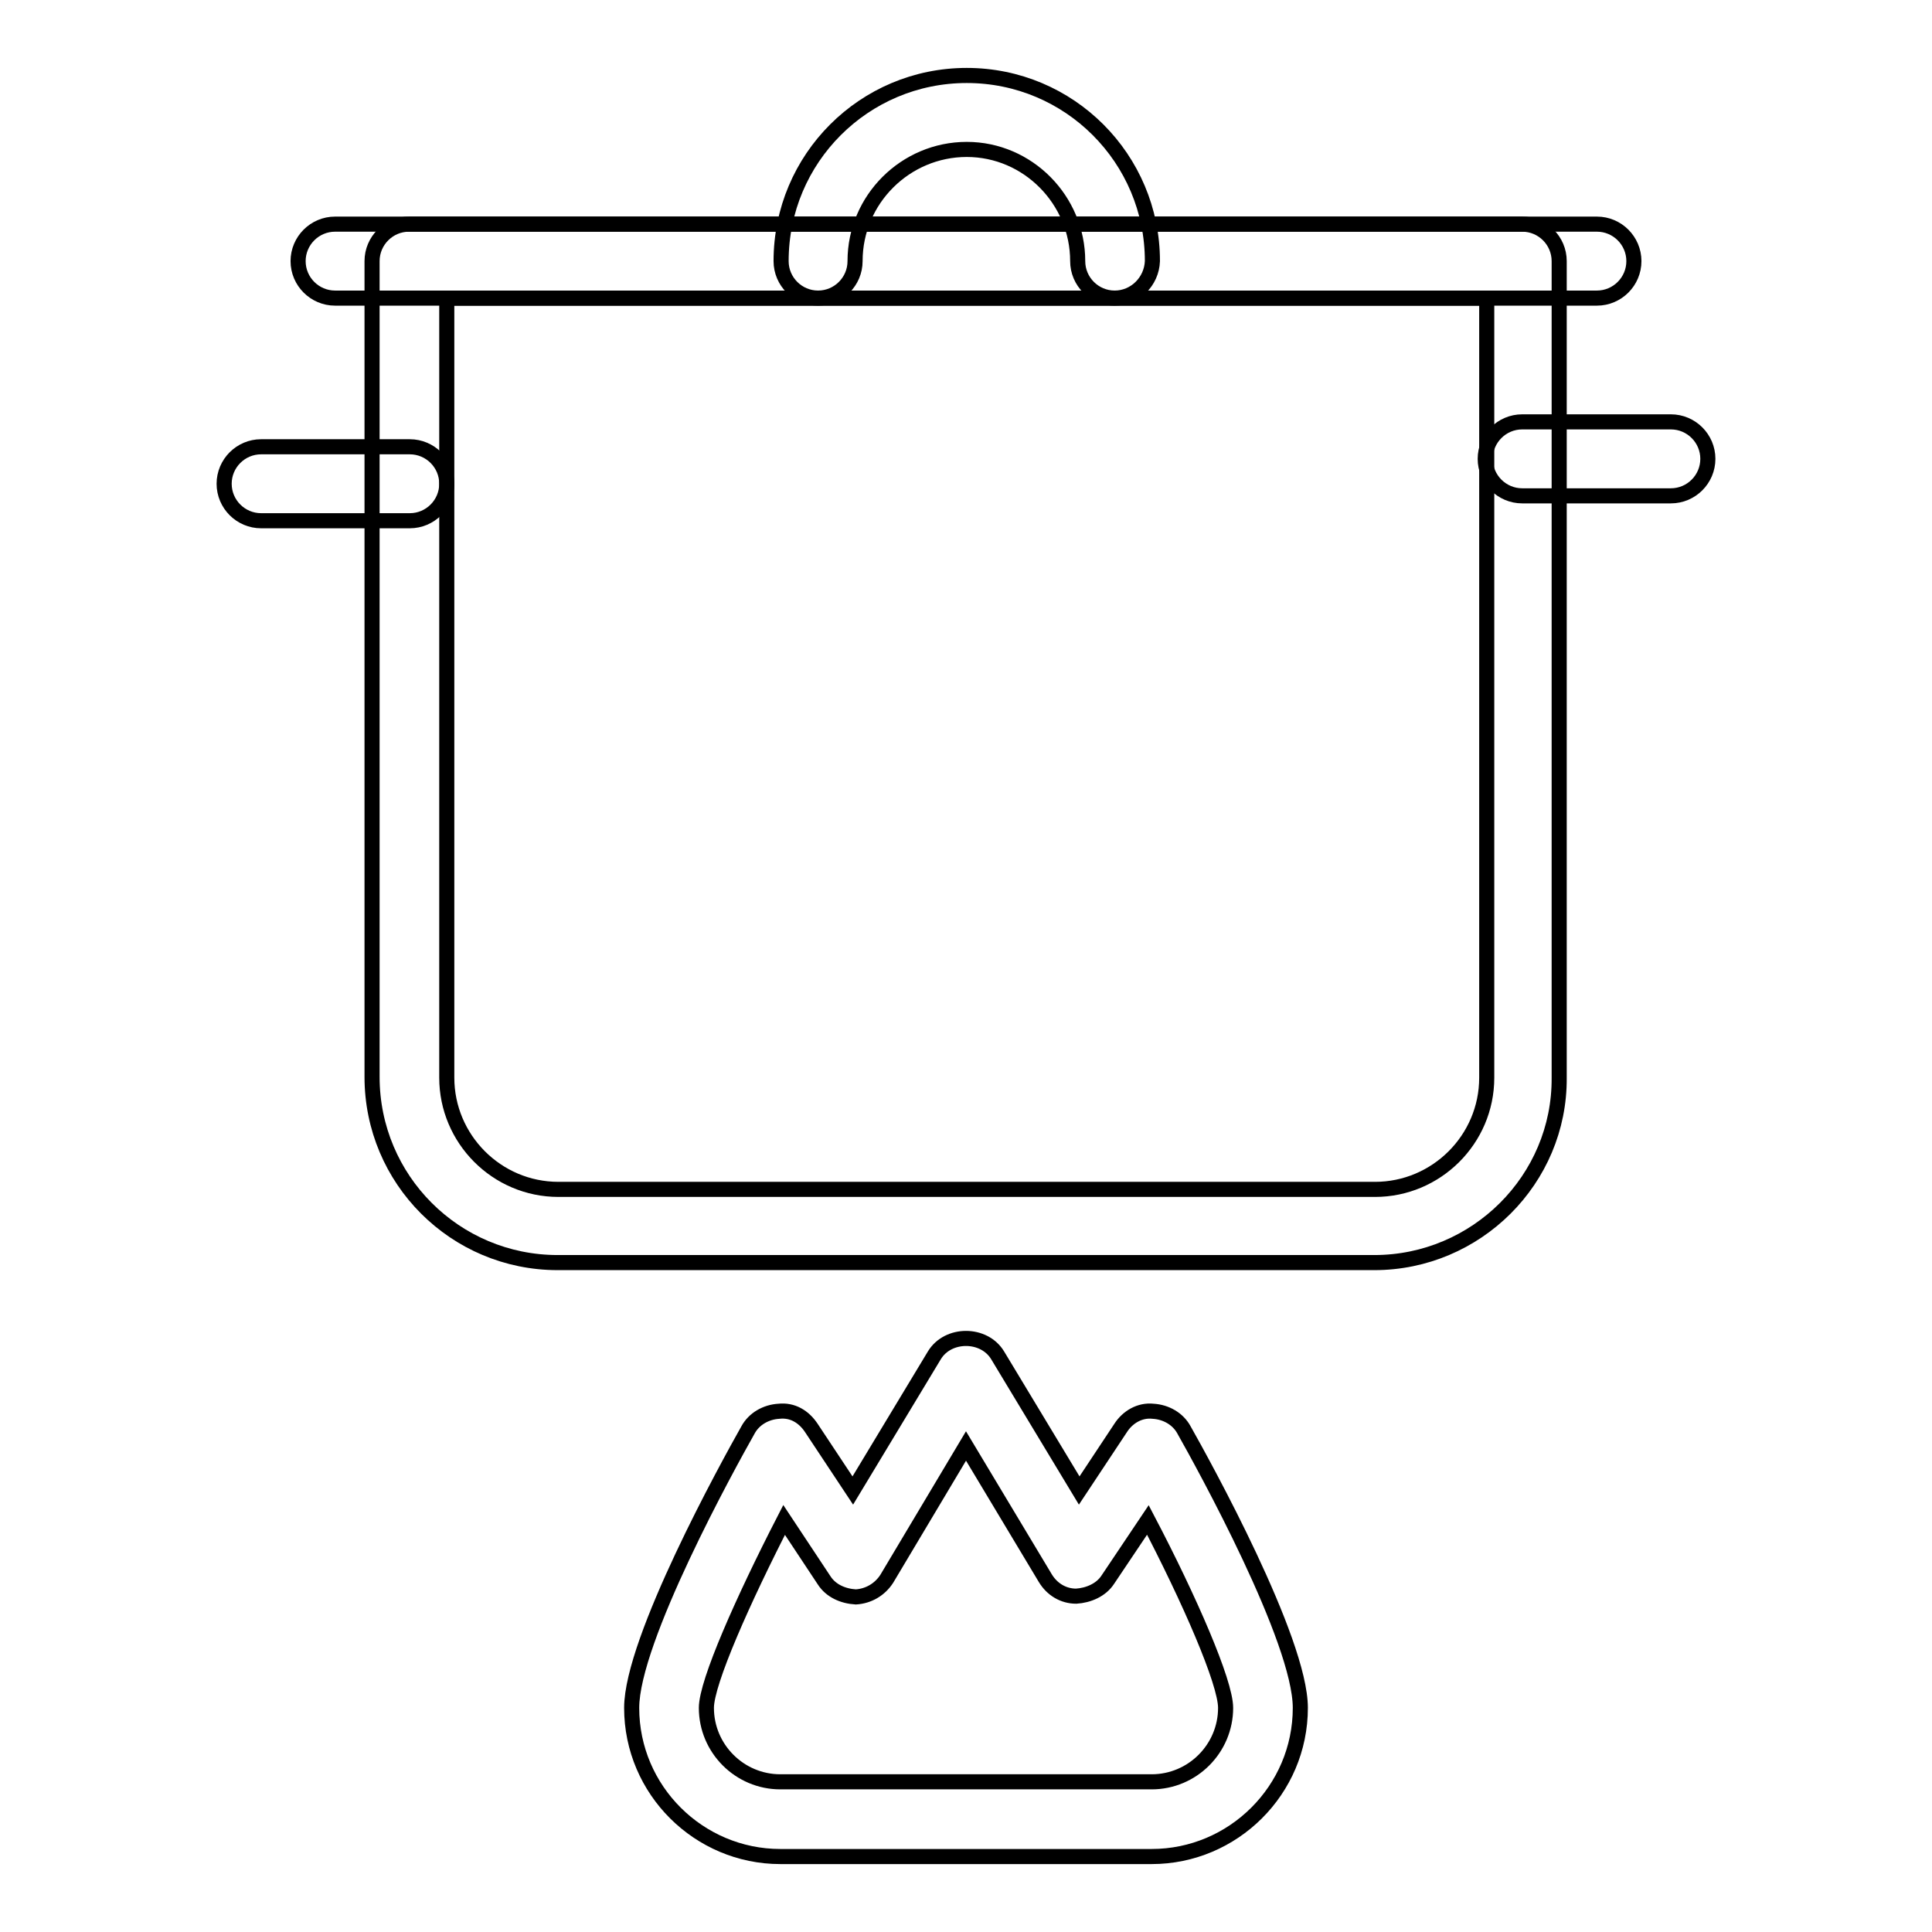 <?xml version="1.0" encoding="utf-8"?>
<!-- Svg Vector Icons : http://www.onlinewebfonts.com/icon -->
<!DOCTYPE svg PUBLIC "-//W3C//DTD SVG 1.1//EN" "http://www.w3.org/Graphics/SVG/1.1/DTD/svg11.dtd">
<svg version="1.1" xmlns="http://www.w3.org/2000/svg" xmlns:xlink="http://www.w3.org/1999/xlink" x="0px" y="0px" viewBox="0 0 256 256" enable-background="new 0 0 256 256" xml:space="preserve">
<g><g><path stroke-width="2" fill-opacity="0" stroke="#000000"  d="M152.6,246h-49.2c-10.8,0-19.7-8.8-19.7-19.7c0-9,12.8-32.2,15.4-36.8c0.8-1.5,2.4-2.4,4.1-2.5c1.8-0.2,3.3,0.7,4.3,2.2l5.5,8.3l10.8-17.9c1.8-3,6.6-3,8.4,0l10.8,17.9l5.5-8.3c0.9-1.4,2.5-2.4,4.3-2.2c1.7,0.1,3.3,1,4.1,2.5c2.6,4.6,15.4,27.8,15.4,36.8C172.3,237.2,163.4,246,152.6,246z M103.9,201.4c-5.4,10.5-10.3,21.5-10.3,24.9c0,5.4,4.4,9.8,9.8,9.8h49.2c5.4,0,9.8-4.4,9.8-9.8c0-3.4-4.8-14.4-10.3-24.9l-5.3,7.9c-0.9,1.4-2.6,2.1-4.2,2.2c-1.7,0-3.2-0.9-4.1-2.4L128,191.6l-10.5,17.6c-0.9,1.4-2.4,2.3-4.1,2.4c-1.7-0.1-3.3-0.8-4.2-2.2L103.9,201.4z"/><path stroke-width="2" fill-opacity="0" stroke="#000000"  d="M182.1,167.3H73.9c-13.6,0-24.6-11-24.6-24.6V34.6c0-2.7,2.2-4.9,4.9-4.9h147.5c2.7,0,4.9,2.2,4.9,4.9v108.2C206.7,156.3,195.6,167.3,182.1,167.3z M59.2,39.5v103.3c0,8.1,6.6,14.8,14.8,14.8h108.2c8.1,0,14.8-6.6,14.8-14.8V39.5H59.2z"/><path stroke-width="2" fill-opacity="0" stroke="#000000"  d="M54.3,69H34.6c-2.7,0-4.9-2.2-4.9-4.9c0-2.7,2.2-4.9,4.9-4.9h19.7c2.7,0,4.9,2.2,4.9,4.9C59.2,66.8,57,69,54.3,69z"/><path stroke-width="2" fill-opacity="0" stroke="#000000"  d="M221.4,65.7h-19.7c-2.7,0-4.9-2.2-4.9-4.9s2.2-4.9,4.9-4.9h19.7c2.7,0,4.9,2.2,4.9,4.9S224.1,65.7,221.4,65.7z"/><path stroke-width="2" fill-opacity="0" stroke="#000000"  d="M211.6,39.5H44.4c-2.7,0-4.9-2.2-4.9-4.9c0-2.7,2.2-4.9,4.9-4.9h167.2c2.7,0,4.9,2.2,4.9,4.9C216.5,37.3,214.3,39.5,211.6,39.5z"/><path stroke-width="2" fill-opacity="0" stroke="#000000"  d="M147.7,39.5c-2.7,0-4.9-2.2-4.9-4.9c0-8.1-6.6-14.8-14.7-14.8c-8.1,0-14.8,6.6-14.8,14.8c0,2.7-2.2,4.9-4.9,4.9s-4.9-2.2-4.9-4.9c0-13.6,11-24.6,24.6-24.6c13.6,0,24.6,11,24.6,24.6C152.6,37.3,150.4,39.5,147.7,39.5z"/></g></g>
</svg>